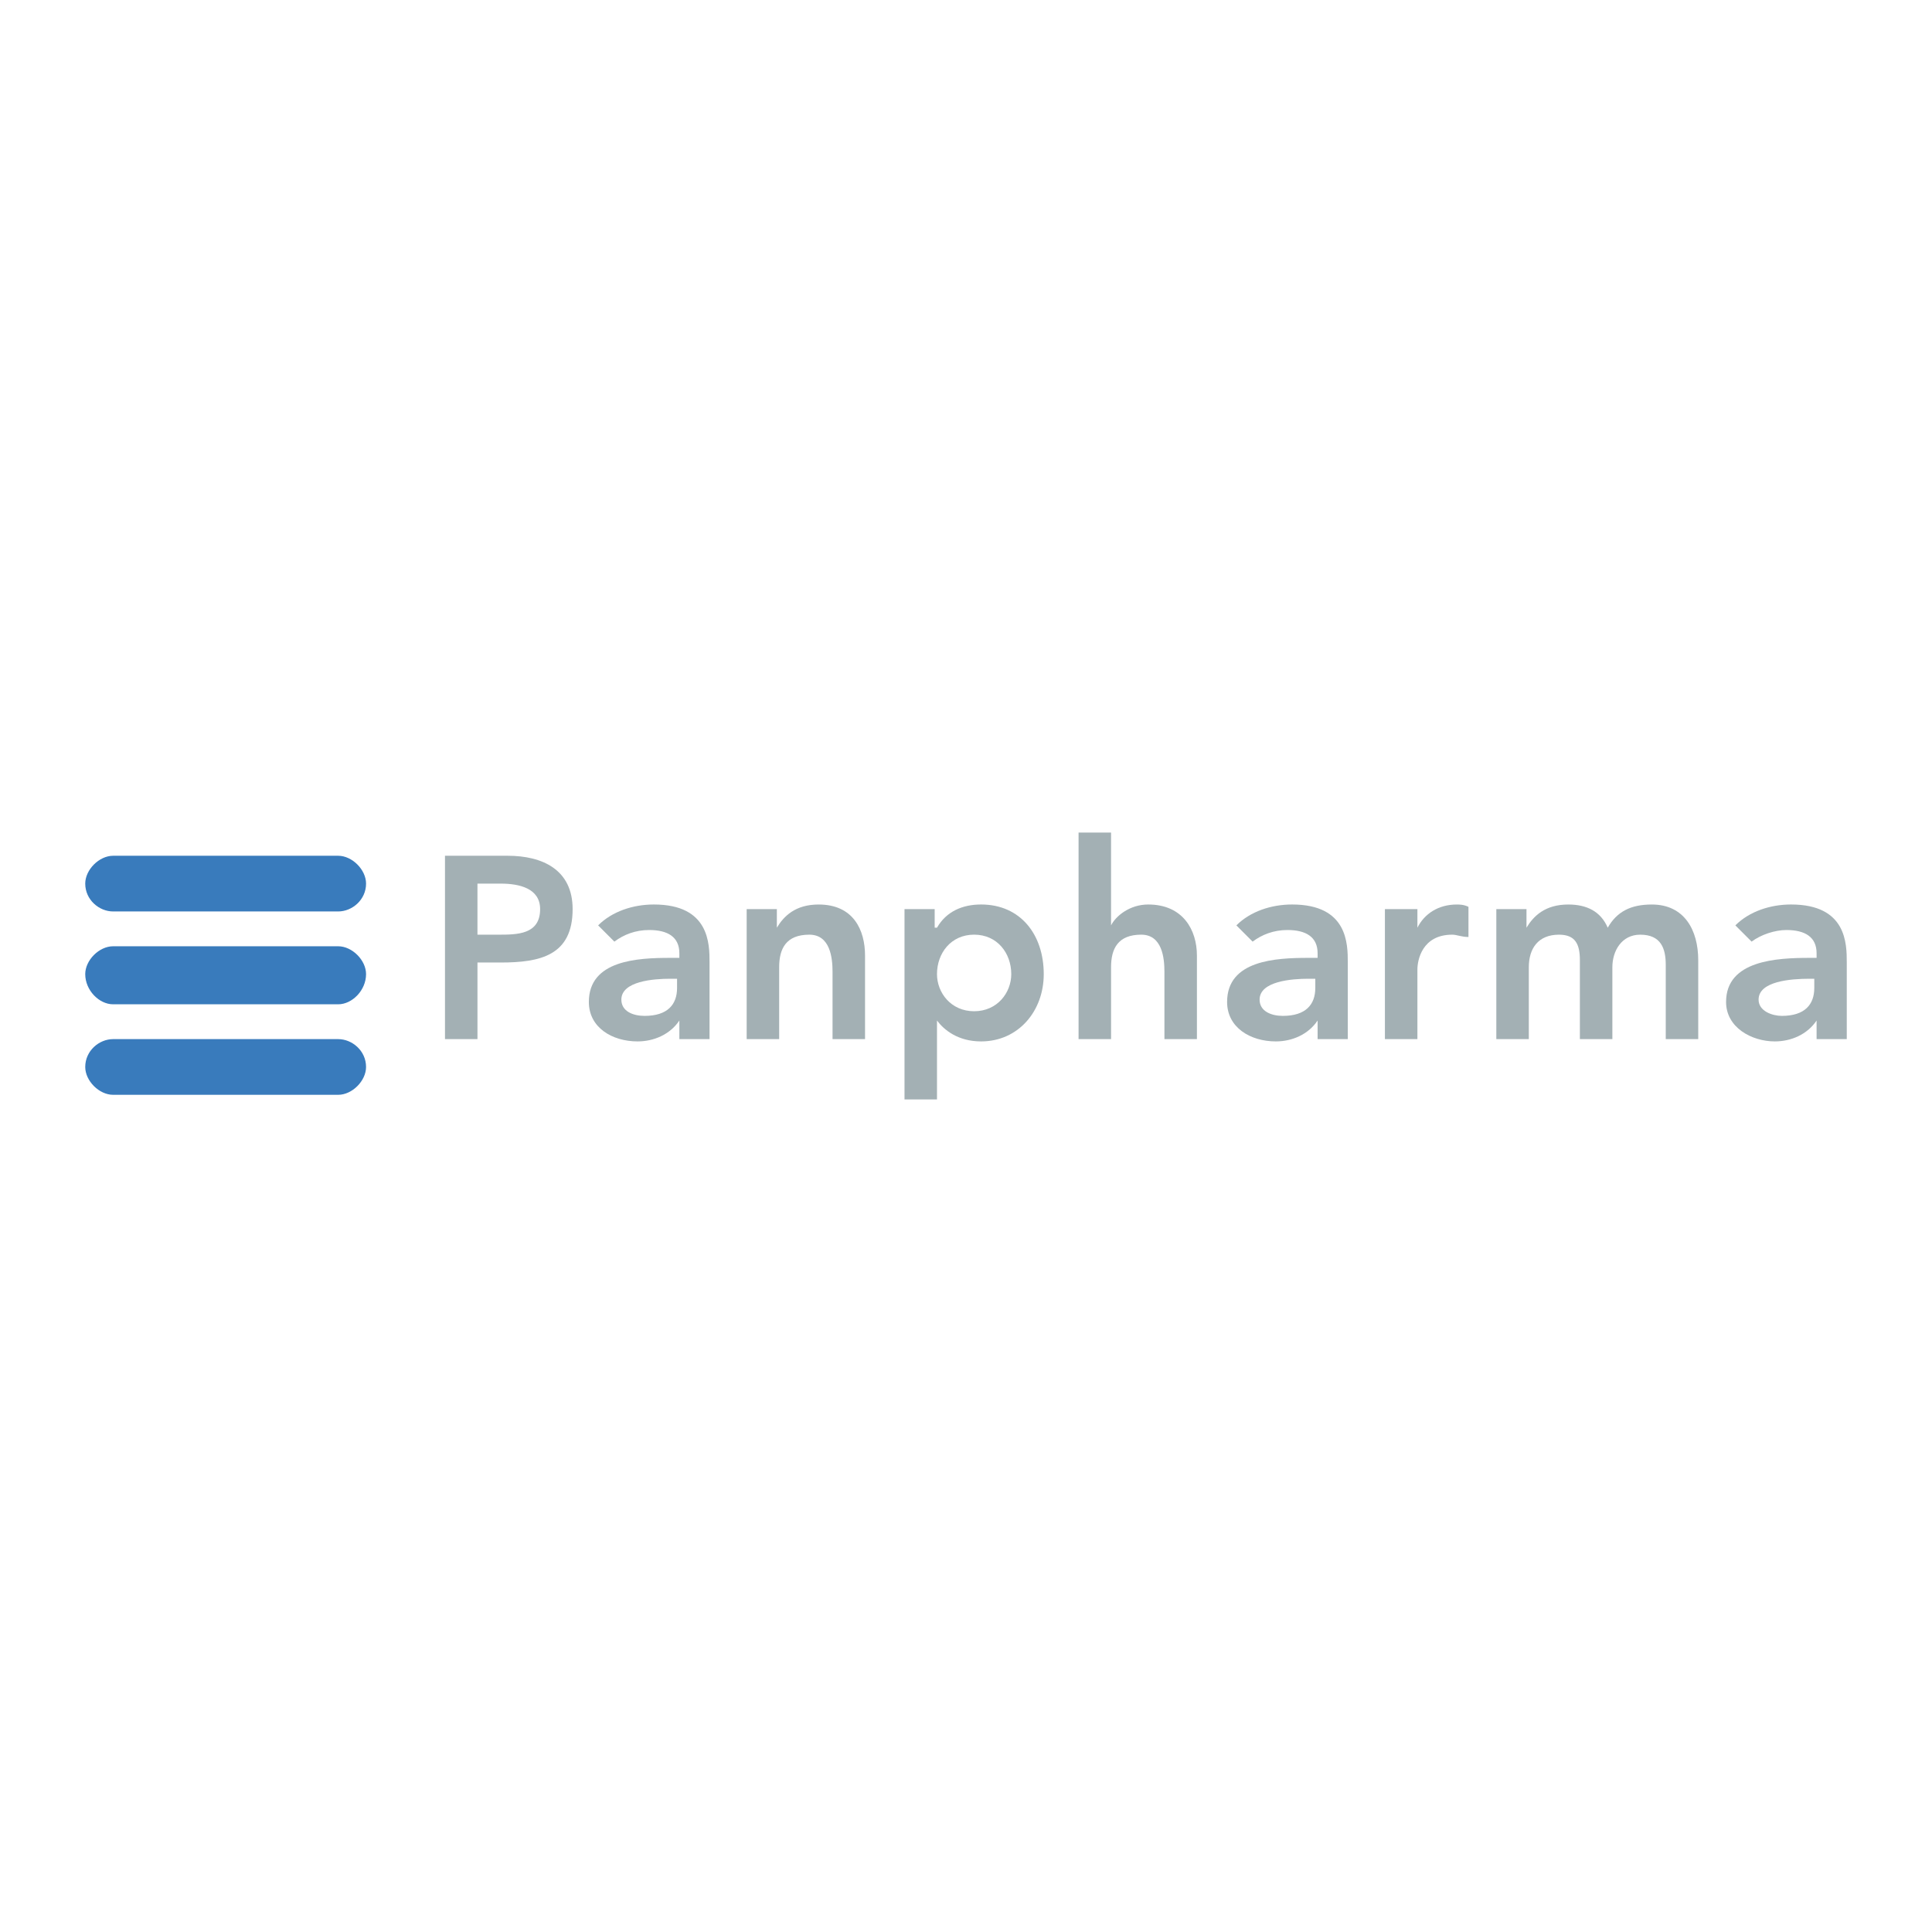 <?xml version="1.0" encoding="utf-8"?>
<!-- Generator: Adobe Illustrator 13.0.0, SVG Export Plug-In . SVG Version: 6.00 Build 14948)  -->
<!DOCTYPE svg PUBLIC "-//W3C//DTD SVG 1.0//EN" "http://www.w3.org/TR/2001/REC-SVG-20010904/DTD/svg10.dtd">
<svg version="1.0" id="Layer_1" xmlns="http://www.w3.org/2000/svg" xmlns:xlink="http://www.w3.org/1999/xlink" x="0px" y="0px"
	 width="192.756px" height="192.756px" viewBox="0 0 192.756 192.756" enable-background="new 0 0 192.756 192.756"
	 xml:space="preserve">
<g>
	<polygon fill-rule="evenodd" clip-rule="evenodd" fill="#FFFFFF" points="0,0 192.756,0 192.756,192.756 0,192.756 0,0 	"/>
	<path fill-rule="evenodd" clip-rule="evenodd" fill="#397BBC" d="M11.283,109.229c-1.39,0-2.779-1.389-2.779-2.777
		c0-1.621,1.389-2.779,2.779-2.779h22.46c1.389,0,2.779,1.158,2.779,2.779c0,1.389-1.39,2.777-2.779,2.777H11.283L11.283,109.229z"
		/>
	<path fill-rule="evenodd" clip-rule="evenodd" fill="#397BBC" d="M11.283,100.199c-1.39,0-2.779-1.391-2.779-3.011
		c0-1.39,1.389-2.779,2.779-2.779h22.46c1.389,0,2.779,1.389,2.779,2.779c0,1.62-1.39,3.011-2.779,3.011H11.283L11.283,100.199z"/>
	<path fill-rule="evenodd" clip-rule="evenodd" fill="#397BBC" d="M11.283,90.936c-1.39,0-2.779-1.158-2.779-2.778
		c0-1.389,1.389-2.778,2.779-2.778h22.46c1.389,0,2.779,1.389,2.779,2.778c0,1.621-1.39,2.778-2.779,2.778H11.283L11.283,90.936z"/>
	<path fill-rule="evenodd" clip-rule="evenodd" fill="#A3B0B4" d="M47.636,93.252v-5.094h2.316c1.852,0,3.936,0.463,3.936,2.547
		c0,2.547-2.315,2.547-4.168,2.547H47.636L47.636,93.252z M44.395,103.672h3.242V96.03h2.316c3.936,0,7.178-0.694,7.178-5.326
		c0-3.936-3.01-5.325-6.483-5.325h-6.252V103.672L44.395,103.672z"/>
	<path fill-rule="evenodd" clip-rule="evenodd" fill="#A3B0B4" d="M67.55,98.578c0,1.621-0.926,2.777-3.242,2.777
		c-1.158,0-2.315-0.463-2.315-1.621c0-1.852,3.242-2.084,4.862-2.084h0.695V98.578L67.55,98.578z M67.781,103.672h3.01V96.03
		c0-1.853,0-5.789-5.557-5.789c-2.084,0-4.168,0.694-5.558,2.084l1.621,1.621c0.926-0.694,2.084-1.158,3.473-1.158
		c1.853,0,3.01,0.695,3.01,2.316v0.463h-0.926c-3.242,0-8.104,0.231-8.104,4.399c0,2.547,2.315,3.936,4.862,3.936
		c1.621,0,3.242-0.693,4.168-2.084l0,0V103.672L67.781,103.672z"/>
	<path fill-rule="evenodd" clip-rule="evenodd" fill="#A3B0B4" d="M74.496,90.705h3.011v1.853l0,0
		c0.694-1.158,1.852-2.315,4.167-2.315c3.473,0,4.631,2.547,4.631,5.094v8.336h-3.242v-6.715c0-1.389-0.231-3.705-2.315-3.705
		c-2.316,0-3.011,1.389-3.011,3.242v7.178h-3.242V90.705L74.496,90.705z"/>
	<path fill-rule="evenodd" clip-rule="evenodd" fill="#A3B0B4" d="M100.894,97.188c0,1.853-1.39,3.704-3.705,3.704
		s-3.705-1.852-3.705-3.704c0-2.084,1.39-3.937,3.705-3.937S100.894,95.104,100.894,97.188L100.894,97.188z M90.242,109.691h3.242
		v-7.873l0,0c0.695,0.928,2.084,2.084,4.399,2.084c3.705,0,6.252-3.01,6.252-6.714c0-3.937-2.315-6.947-6.252-6.947
		c-1.852,0-3.473,0.694-4.399,2.315h-0.231v-1.853h-3.01V109.691L90.242,109.691z"/>
	<path fill-rule="evenodd" clip-rule="evenodd" fill="#A3B0B4" d="M110.85,92.326L110.85,92.326
		c0.464-0.926,1.853-2.084,3.705-2.084c3.474,0,4.862,2.547,4.862,5.094v8.336h-3.241v-6.715c0-1.389-0.231-3.705-2.315-3.705
		c-2.315,0-3.011,1.389-3.011,3.242v7.178h-3.241V83.063h3.241V92.326L110.85,92.326z"/>
	<path fill-rule="evenodd" clip-rule="evenodd" fill="#A3B0B4" d="M131.227,98.578c0,1.621-0.926,2.777-3.242,2.777
		c-1.157,0-2.315-0.463-2.315-1.621c0-1.852,3.242-2.084,4.863-2.084h0.694V98.578L131.227,98.578z M131.458,103.672h3.011V96.03
		c0-1.853,0-5.789-5.558-5.789c-2.084,0-4.168,0.694-5.558,2.084l1.621,1.621c0.926-0.694,2.084-1.158,3.474-1.158
		c1.853,0,3.01,0.695,3.01,2.316v0.463h-0.926c-3.242,0-8.104,0.231-8.104,4.399c0,2.547,2.315,3.936,4.862,3.936
		c1.621,0,3.242-0.693,4.168-2.084l0,0V103.672L131.458,103.672z"/>
	<path fill-rule="evenodd" clip-rule="evenodd" fill="#A3B0B4" d="M138.173,90.705h3.242v1.853l0,0
		c0.694-1.389,2.084-2.315,3.937-2.315c0.231,0,0.694,0,1.157,0.231v3.01c-0.694,0-1.157-0.231-1.62-0.231
		c-3.011,0-3.474,2.547-3.474,3.473v6.947h-3.242V90.705L138.173,90.705z"/>
	<path fill-rule="evenodd" clip-rule="evenodd" fill="#A3B0B4" d="M149.288,90.705h3.01v1.853l0,0
		c0.694-1.158,1.853-2.315,4.168-2.315c1.853,0,3.241,0.694,3.937,2.315c0.926-1.621,2.315-2.315,4.399-2.315
		c3.242,0,4.631,2.547,4.631,5.557v7.873h-3.241v-7.41c0-1.621-0.464-3.01-2.548-3.01c-1.853,0-2.778,1.621-2.778,3.242v7.178
		h-3.241v-7.873c0-1.621-0.464-2.547-2.084-2.547c-2.085,0-3.011,1.389-3.011,3.242v7.178h-3.241V90.705L149.288,90.705z"/>
	<path fill-rule="evenodd" clip-rule="evenodd" fill="#A3B0B4" d="M181.011,98.578c0,1.621-0.927,2.777-3.242,2.777
		c-0.927,0-2.315-0.463-2.315-1.621c0-1.852,3.241-2.084,5.094-2.084h0.464V98.578L181.011,98.578z M181.242,103.672h3.01V96.03
		c0-1.853,0-5.789-5.558-5.789c-2.084,0-4.167,0.694-5.557,2.084l1.621,1.621c0.926-0.694,2.315-1.158,3.473-1.158
		c1.853,0,3.011,0.695,3.011,2.316v0.463h-0.695c-3.241,0-8.336,0.231-8.336,4.399c0,2.547,2.548,3.936,4.863,3.936
		c1.62,0,3.241-0.693,4.168-2.084l0,0V103.672L181.242,103.672z"/>
</g>
</svg>
